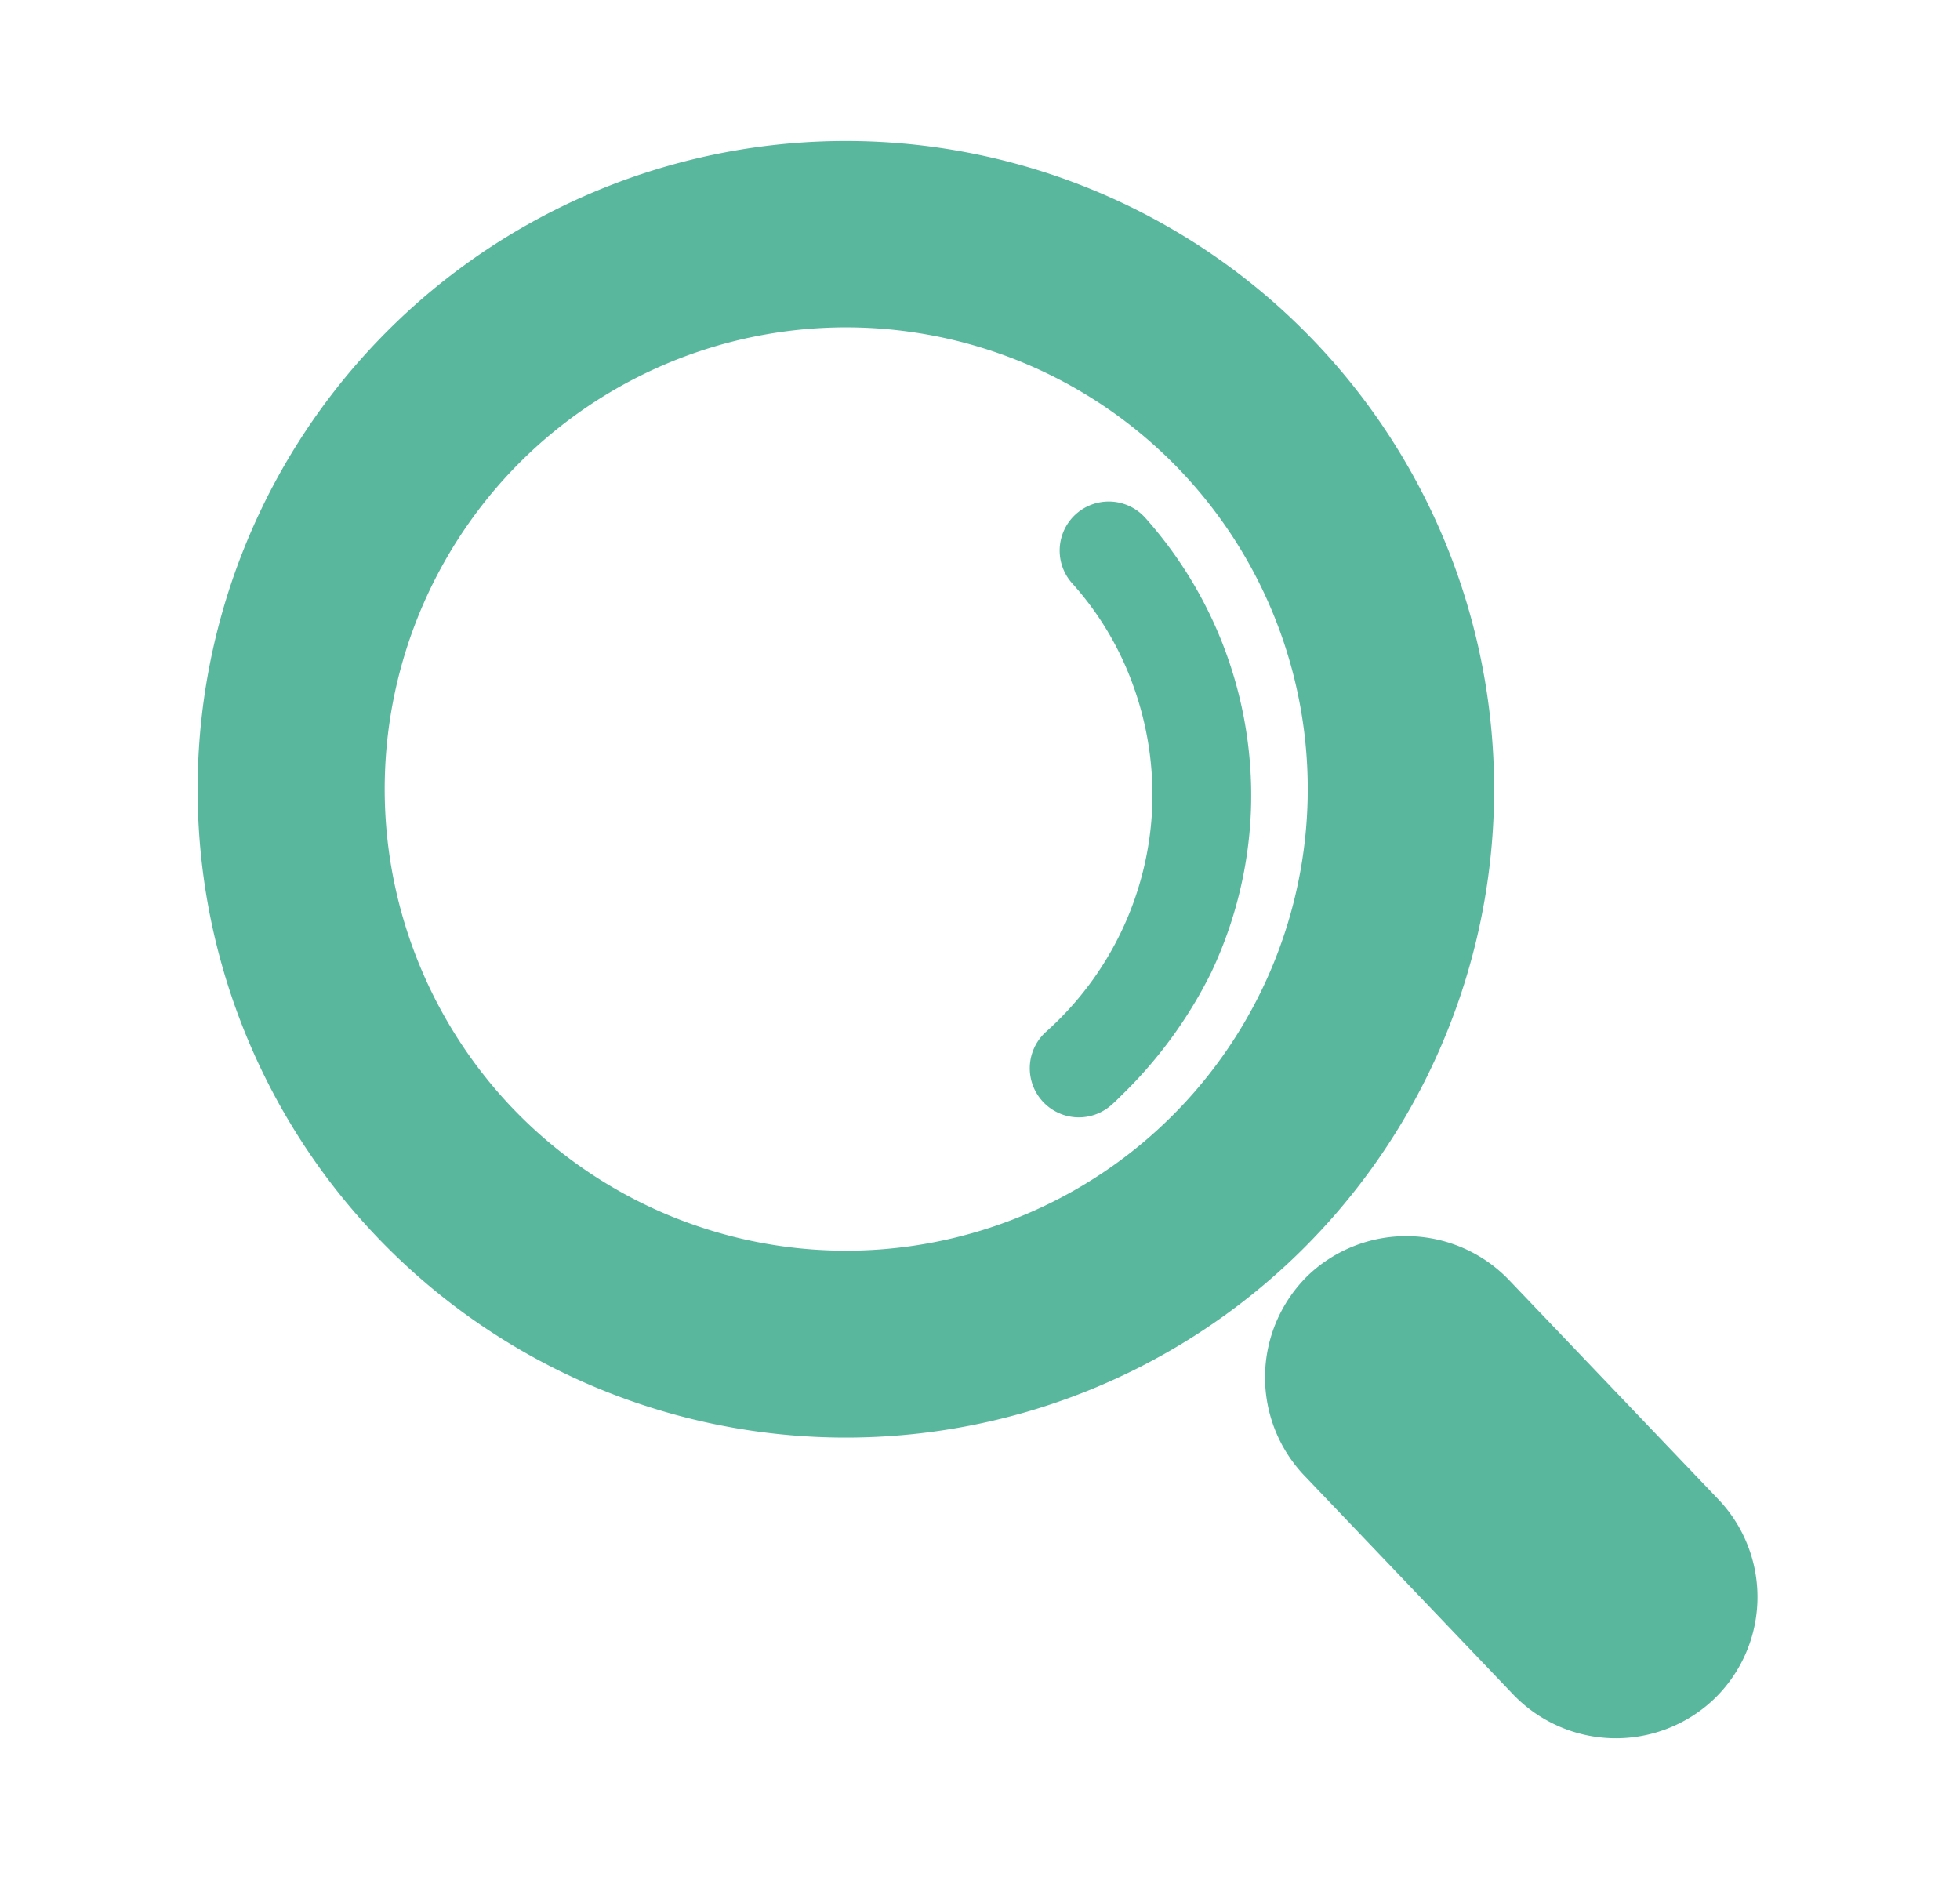 <svg id="function-scheck" data-name="function-scheck" xmlns="http://www.w3.org/2000/svg" viewBox="0 0 300 290" width="300" height="290"><defs><style>.cls-1{fill:#59b79d;}</style></defs><path class="cls-1" d="M80.74,69.63a70.66,70.66,0,1,1-2.37,99.9,70.75,70.75,0,0,1,2.37-99.9M61,49a99.22,99.22,0,1,0,140.28,3.34A99.21,99.21,0,0,0,61,49Z"/><path class="cls-1" d="M171.66,167.65c-.49.49-1,1-1.53,1.46a7.5,7.5,0,0,1-10-11.21,48.75,48.75,0,0,0,16.22-34.18,49.13,49.13,0,0,0-2.78-18.45,47.14,47.14,0,0,0-9.47-16,7.5,7.5,0,0,1,11.21-10,63.82,63.82,0,0,1,16.15,45.05,63.66,63.66,0,0,1-6.06,24.5A68.64,68.64,0,0,1,171.66,167.65Z"/><path class="cls-1" d="M262.3,260.1h0a21.79,21.79,0,0,1-30.63-.69l-32.09-33.63a21.79,21.79,0,0,1,.69-30.63h0a21.79,21.79,0,0,1,30.64.7L263,229.47A21.66,21.66,0,0,1,262.3,260.1Z"/></svg>